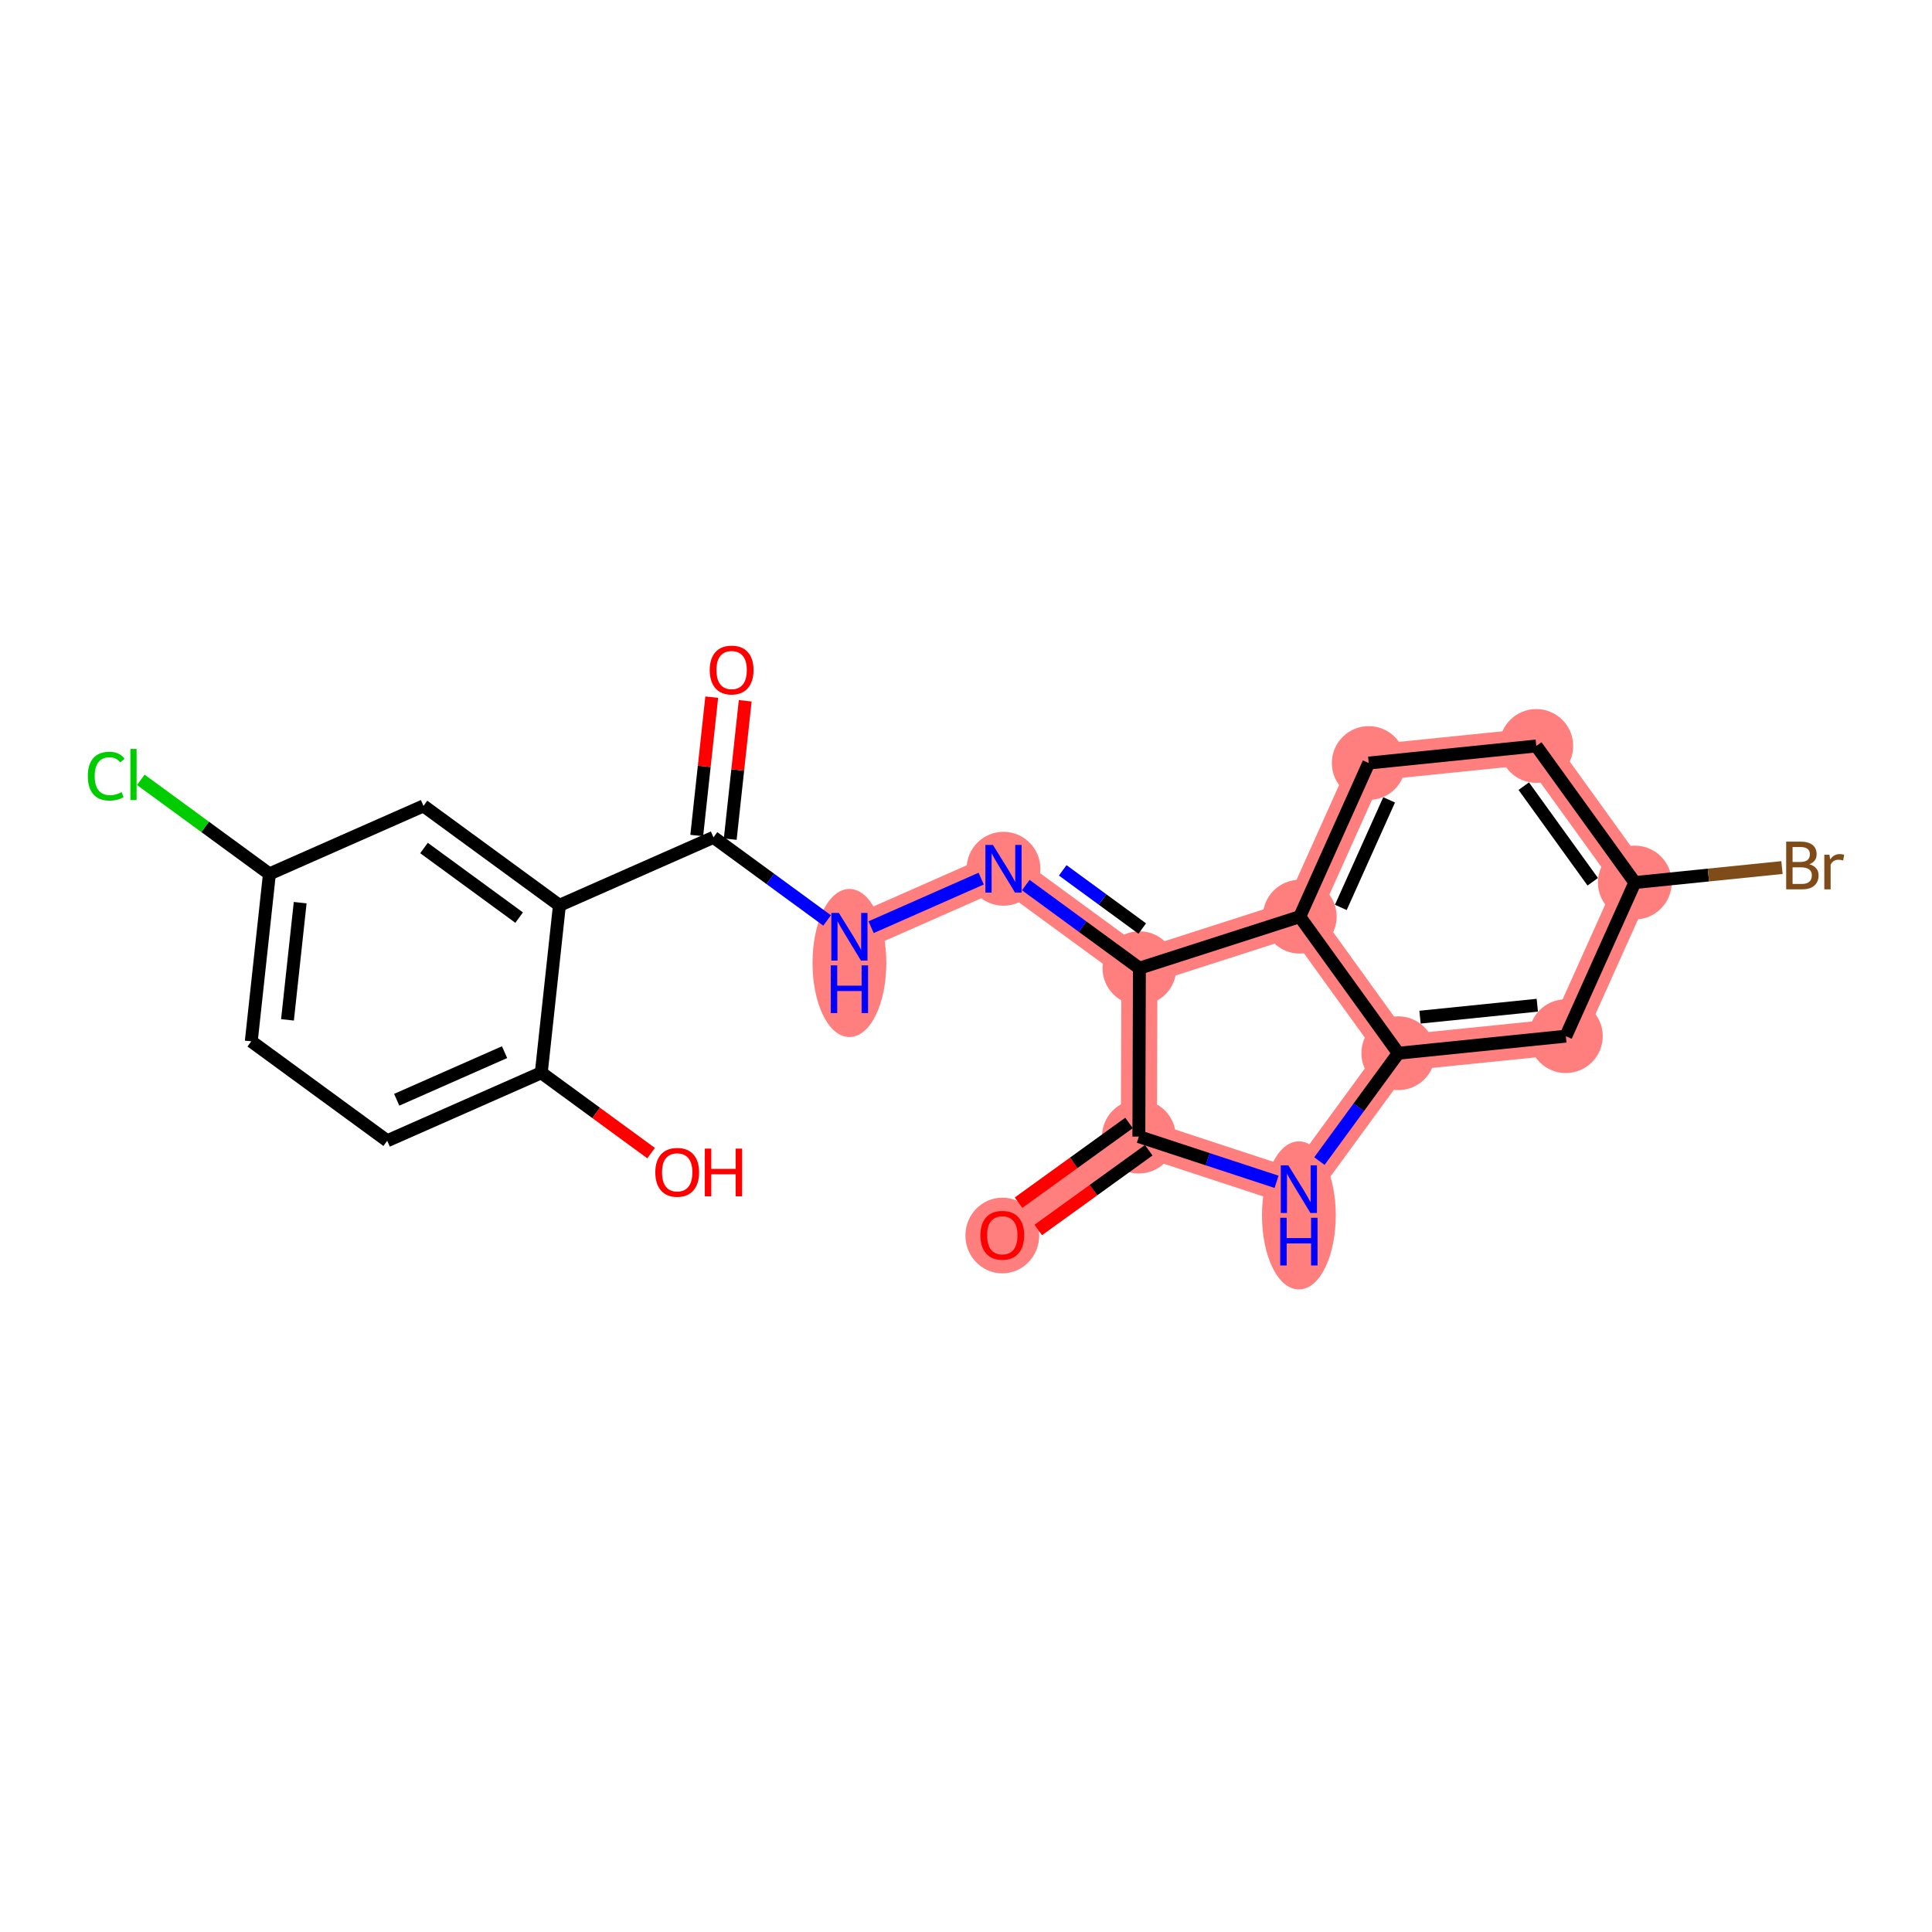 <?xml version='1.0' encoding='iso-8859-1'?>
<svg version='1.1' baseProfile='full'
              xmlns='http://www.w3.org/2000/svg'
                      xmlns:rdkit='http://www.rdkit.org/xml'
                      xmlns:xlink='http://www.w3.org/1999/xlink'
                  xml:space='preserve'
width='300px' height='300px' viewBox='0 0 300 300'>
<!-- END OF HEADER -->
<rect style='opacity:1.0;fill:#FFFFFF;stroke:none' width='300' height='300' x='0' y='0'> </rect>
<rect style='opacity:1.0;fill:#FFFFFF;stroke:none' width='300' height='300' x='0' y='0'> </rect>
<path d='M 155.638,191.793 L 176.843,176.491' style='fill:none;fill-rule:evenodd;stroke:#FF7F7F;stroke-width:5.6px;stroke-linecap:butt;stroke-linejoin:miter;stroke-opacity:1' />
<path d='M 176.843,176.491 L 201.688,184.652' style='fill:none;fill-rule:evenodd;stroke:#FF7F7F;stroke-width:5.6px;stroke-linecap:butt;stroke-linejoin:miter;stroke-opacity:1' />
<path d='M 176.843,176.491 L 176.928,150.34' style='fill:none;fill-rule:evenodd;stroke:#FF7F7F;stroke-width:5.6px;stroke-linecap:butt;stroke-linejoin:miter;stroke-opacity:1' />
<path d='M 201.688,184.652 L 217.127,163.545' style='fill:none;fill-rule:evenodd;stroke:#FF7F7F;stroke-width:5.6px;stroke-linecap:butt;stroke-linejoin:miter;stroke-opacity:1' />
<path d='M 217.127,163.545 L 243.143,160.895' style='fill:none;fill-rule:evenodd;stroke:#FF7F7F;stroke-width:5.6px;stroke-linecap:butt;stroke-linejoin:miter;stroke-opacity:1' />
<path d='M 217.127,163.545 L 201.824,142.339' style='fill:none;fill-rule:evenodd;stroke:#FF7F7F;stroke-width:5.6px;stroke-linecap:butt;stroke-linejoin:miter;stroke-opacity:1' />
<path d='M 243.143,160.895 L 253.857,137.04' style='fill:none;fill-rule:evenodd;stroke:#FF7F7F;stroke-width:5.6px;stroke-linecap:butt;stroke-linejoin:miter;stroke-opacity:1' />
<path d='M 253.857,137.04 L 238.554,115.834' style='fill:none;fill-rule:evenodd;stroke:#FF7F7F;stroke-width:5.6px;stroke-linecap:butt;stroke-linejoin:miter;stroke-opacity:1' />
<path d='M 238.554,115.834 L 212.538,118.484' style='fill:none;fill-rule:evenodd;stroke:#FF7F7F;stroke-width:5.6px;stroke-linecap:butt;stroke-linejoin:miter;stroke-opacity:1' />
<path d='M 212.538,118.484 L 201.824,142.339' style='fill:none;fill-rule:evenodd;stroke:#FF7F7F;stroke-width:5.6px;stroke-linecap:butt;stroke-linejoin:miter;stroke-opacity:1' />
<path d='M 201.824,142.339 L 176.928,150.34' style='fill:none;fill-rule:evenodd;stroke:#FF7F7F;stroke-width:5.6px;stroke-linecap:butt;stroke-linejoin:miter;stroke-opacity:1' />
<path d='M 176.928,150.34 L 155.821,134.901' style='fill:none;fill-rule:evenodd;stroke:#FF7F7F;stroke-width:5.6px;stroke-linecap:butt;stroke-linejoin:miter;stroke-opacity:1' />
<path d='M 155.821,134.901 L 131.897,145.46' style='fill:none;fill-rule:evenodd;stroke:#FF7F7F;stroke-width:5.6px;stroke-linecap:butt;stroke-linejoin:miter;stroke-opacity:1' />
<ellipse cx='155.638' cy='191.851' rx='5.23' ry='5.377'  style='fill:#FF7F7F;fill-rule:evenodd;stroke:#FF7F7F;stroke-width:1.0px;stroke-linecap:butt;stroke-linejoin:miter;stroke-opacity:1' />
<ellipse cx='176.843' cy='176.491' rx='5.23' ry='5.23'  style='fill:#FF7F7F;fill-rule:evenodd;stroke:#FF7F7F;stroke-width:1.0px;stroke-linecap:butt;stroke-linejoin:miter;stroke-opacity:1' />
<ellipse cx='201.688' cy='188.725' rx='5.23' ry='10.997'  style='fill:#FF7F7F;fill-rule:evenodd;stroke:#FF7F7F;stroke-width:1.0px;stroke-linecap:butt;stroke-linejoin:miter;stroke-opacity:1' />
<ellipse cx='217.127' cy='163.545' rx='5.23' ry='5.23'  style='fill:#FF7F7F;fill-rule:evenodd;stroke:#FF7F7F;stroke-width:1.0px;stroke-linecap:butt;stroke-linejoin:miter;stroke-opacity:1' />
<ellipse cx='243.143' cy='160.895' rx='5.23' ry='5.23'  style='fill:#FF7F7F;fill-rule:evenodd;stroke:#FF7F7F;stroke-width:1.0px;stroke-linecap:butt;stroke-linejoin:miter;stroke-opacity:1' />
<ellipse cx='253.857' cy='137.04' rx='5.23' ry='5.23'  style='fill:#FF7F7F;fill-rule:evenodd;stroke:#FF7F7F;stroke-width:1.0px;stroke-linecap:butt;stroke-linejoin:miter;stroke-opacity:1' />
<ellipse cx='238.554' cy='115.834' rx='5.23' ry='5.23'  style='fill:#FF7F7F;fill-rule:evenodd;stroke:#FF7F7F;stroke-width:1.0px;stroke-linecap:butt;stroke-linejoin:miter;stroke-opacity:1' />
<ellipse cx='212.538' cy='118.484' rx='5.23' ry='5.23'  style='fill:#FF7F7F;fill-rule:evenodd;stroke:#FF7F7F;stroke-width:1.0px;stroke-linecap:butt;stroke-linejoin:miter;stroke-opacity:1' />
<ellipse cx='201.824' cy='142.339' rx='5.23' ry='5.23'  style='fill:#FF7F7F;fill-rule:evenodd;stroke:#FF7F7F;stroke-width:1.0px;stroke-linecap:butt;stroke-linejoin:miter;stroke-opacity:1' />
<ellipse cx='176.928' cy='150.34' rx='5.23' ry='5.23'  style='fill:#FF7F7F;fill-rule:evenodd;stroke:#FF7F7F;stroke-width:1.0px;stroke-linecap:butt;stroke-linejoin:miter;stroke-opacity:1' />
<ellipse cx='155.821' cy='134.901' rx='5.23' ry='5.237'  style='fill:#FF7F7F;fill-rule:evenodd;stroke:#FF7F7F;stroke-width:1.0px;stroke-linecap:butt;stroke-linejoin:miter;stroke-opacity:1' />
<ellipse cx='131.897' cy='149.534' rx='5.23' ry='10.997'  style='fill:#FF7F7F;fill-rule:evenodd;stroke:#FF7F7F;stroke-width:1.0px;stroke-linecap:butt;stroke-linejoin:miter;stroke-opacity:1' />
<path class='bond-0 atom-0 atom-1' d='M 161.221,190.989 L 169.797,184.8' style='fill:none;fill-rule:evenodd;stroke:#FF0000;stroke-width:2.0px;stroke-linecap:butt;stroke-linejoin:miter;stroke-opacity:1' />
<path class='bond-0 atom-0 atom-1' d='M 169.797,184.8 L 178.374,178.611' style='fill:none;fill-rule:evenodd;stroke:#000000;stroke-width:2.0px;stroke-linecap:butt;stroke-linejoin:miter;stroke-opacity:1' />
<path class='bond-0 atom-0 atom-1' d='M 158.161,186.748 L 166.737,180.559' style='fill:none;fill-rule:evenodd;stroke:#FF0000;stroke-width:2.0px;stroke-linecap:butt;stroke-linejoin:miter;stroke-opacity:1' />
<path class='bond-0 atom-0 atom-1' d='M 166.737,180.559 L 175.313,174.37' style='fill:none;fill-rule:evenodd;stroke:#000000;stroke-width:2.0px;stroke-linecap:butt;stroke-linejoin:miter;stroke-opacity:1' />
<path class='bond-1 atom-1 atom-2' d='M 176.843,176.491 L 187.535,180.003' style='fill:none;fill-rule:evenodd;stroke:#000000;stroke-width:2.0px;stroke-linecap:butt;stroke-linejoin:miter;stroke-opacity:1' />
<path class='bond-1 atom-1 atom-2' d='M 187.535,180.003 L 198.226,183.514' style='fill:none;fill-rule:evenodd;stroke:#0000FF;stroke-width:2.0px;stroke-linecap:butt;stroke-linejoin:miter;stroke-opacity:1' />
<path class='bond-22 atom-10 atom-1' d='M 176.928,150.34 L 176.843,176.491' style='fill:none;fill-rule:evenodd;stroke:#000000;stroke-width:2.0px;stroke-linecap:butt;stroke-linejoin:miter;stroke-opacity:1' />
<path class='bond-2 atom-2 atom-3' d='M 204.875,180.295 L 211.001,171.92' style='fill:none;fill-rule:evenodd;stroke:#0000FF;stroke-width:2.0px;stroke-linecap:butt;stroke-linejoin:miter;stroke-opacity:1' />
<path class='bond-2 atom-2 atom-3' d='M 211.001,171.92 L 217.127,163.545' style='fill:none;fill-rule:evenodd;stroke:#000000;stroke-width:2.0px;stroke-linecap:butt;stroke-linejoin:miter;stroke-opacity:1' />
<path class='bond-3 atom-3 atom-4' d='M 217.127,163.545 L 243.143,160.895' style='fill:none;fill-rule:evenodd;stroke:#000000;stroke-width:2.0px;stroke-linecap:butt;stroke-linejoin:miter;stroke-opacity:1' />
<path class='bond-3 atom-3 atom-4' d='M 220.5,157.944 L 238.711,156.09' style='fill:none;fill-rule:evenodd;stroke:#000000;stroke-width:2.0px;stroke-linecap:butt;stroke-linejoin:miter;stroke-opacity:1' />
<path class='bond-24 atom-9 atom-3' d='M 201.824,142.339 L 217.127,163.545' style='fill:none;fill-rule:evenodd;stroke:#000000;stroke-width:2.0px;stroke-linecap:butt;stroke-linejoin:miter;stroke-opacity:1' />
<path class='bond-4 atom-4 atom-5' d='M 243.143,160.895 L 253.857,137.04' style='fill:none;fill-rule:evenodd;stroke:#000000;stroke-width:2.0px;stroke-linecap:butt;stroke-linejoin:miter;stroke-opacity:1' />
<path class='bond-5 atom-5 atom-6' d='M 253.857,137.04 L 265.28,135.876' style='fill:none;fill-rule:evenodd;stroke:#000000;stroke-width:2.0px;stroke-linecap:butt;stroke-linejoin:miter;stroke-opacity:1' />
<path class='bond-5 atom-5 atom-6' d='M 265.28,135.876 L 276.704,134.713' style='fill:none;fill-rule:evenodd;stroke:#7F4C19;stroke-width:2.0px;stroke-linecap:butt;stroke-linejoin:miter;stroke-opacity:1' />
<path class='bond-6 atom-5 atom-7' d='M 253.857,137.04 L 238.554,115.834' style='fill:none;fill-rule:evenodd;stroke:#000000;stroke-width:2.0px;stroke-linecap:butt;stroke-linejoin:miter;stroke-opacity:1' />
<path class='bond-6 atom-5 atom-7' d='M 247.32,136.92 L 236.608,122.075' style='fill:none;fill-rule:evenodd;stroke:#000000;stroke-width:2.0px;stroke-linecap:butt;stroke-linejoin:miter;stroke-opacity:1' />
<path class='bond-7 atom-7 atom-8' d='M 238.554,115.834 L 212.538,118.484' style='fill:none;fill-rule:evenodd;stroke:#000000;stroke-width:2.0px;stroke-linecap:butt;stroke-linejoin:miter;stroke-opacity:1' />
<path class='bond-8 atom-8 atom-9' d='M 212.538,118.484 L 201.824,142.339' style='fill:none;fill-rule:evenodd;stroke:#000000;stroke-width:2.0px;stroke-linecap:butt;stroke-linejoin:miter;stroke-opacity:1' />
<path class='bond-8 atom-8 atom-9' d='M 215.702,124.205 L 208.203,140.904' style='fill:none;fill-rule:evenodd;stroke:#000000;stroke-width:2.0px;stroke-linecap:butt;stroke-linejoin:miter;stroke-opacity:1' />
<path class='bond-9 atom-9 atom-10' d='M 201.824,142.339 L 176.928,150.34' style='fill:none;fill-rule:evenodd;stroke:#000000;stroke-width:2.0px;stroke-linecap:butt;stroke-linejoin:miter;stroke-opacity:1' />
<path class='bond-10 atom-10 atom-11' d='M 176.928,150.34 L 168.105,143.887' style='fill:none;fill-rule:evenodd;stroke:#000000;stroke-width:2.0px;stroke-linecap:butt;stroke-linejoin:miter;stroke-opacity:1' />
<path class='bond-10 atom-10 atom-11' d='M 168.105,143.887 L 159.283,137.434' style='fill:none;fill-rule:evenodd;stroke:#0000FF;stroke-width:2.0px;stroke-linecap:butt;stroke-linejoin:miter;stroke-opacity:1' />
<path class='bond-10 atom-10 atom-11' d='M 177.369,144.183 L 171.193,139.665' style='fill:none;fill-rule:evenodd;stroke:#000000;stroke-width:2.0px;stroke-linecap:butt;stroke-linejoin:miter;stroke-opacity:1' />
<path class='bond-10 atom-10 atom-11' d='M 171.193,139.665 L 165.018,135.148' style='fill:none;fill-rule:evenodd;stroke:#0000FF;stroke-width:2.0px;stroke-linecap:butt;stroke-linejoin:miter;stroke-opacity:1' />
<path class='bond-11 atom-11 atom-12' d='M 152.359,136.429 L 135.265,143.974' style='fill:none;fill-rule:evenodd;stroke:#0000FF;stroke-width:2.0px;stroke-linecap:butt;stroke-linejoin:miter;stroke-opacity:1' />
<path class='bond-12 atom-12 atom-13' d='M 128.434,142.928 L 119.612,136.474' style='fill:none;fill-rule:evenodd;stroke:#0000FF;stroke-width:2.0px;stroke-linecap:butt;stroke-linejoin:miter;stroke-opacity:1' />
<path class='bond-12 atom-12 atom-13' d='M 119.612,136.474 L 110.79,130.021' style='fill:none;fill-rule:evenodd;stroke:#000000;stroke-width:2.0px;stroke-linecap:butt;stroke-linejoin:miter;stroke-opacity:1' />
<path class='bond-13 atom-13 atom-14' d='M 113.39,130.303 L 114.554,119.56' style='fill:none;fill-rule:evenodd;stroke:#000000;stroke-width:2.0px;stroke-linecap:butt;stroke-linejoin:miter;stroke-opacity:1' />
<path class='bond-13 atom-13 atom-14' d='M 114.554,119.56 L 115.718,108.818' style='fill:none;fill-rule:evenodd;stroke:#FF0000;stroke-width:2.0px;stroke-linecap:butt;stroke-linejoin:miter;stroke-opacity:1' />
<path class='bond-13 atom-13 atom-14' d='M 108.19,129.739 L 109.354,118.997' style='fill:none;fill-rule:evenodd;stroke:#000000;stroke-width:2.0px;stroke-linecap:butt;stroke-linejoin:miter;stroke-opacity:1' />
<path class='bond-13 atom-13 atom-14' d='M 109.354,118.997 L 110.518,108.254' style='fill:none;fill-rule:evenodd;stroke:#FF0000;stroke-width:2.0px;stroke-linecap:butt;stroke-linejoin:miter;stroke-opacity:1' />
<path class='bond-14 atom-13 atom-15' d='M 110.79,130.021 L 86.866,140.581' style='fill:none;fill-rule:evenodd;stroke:#000000;stroke-width:2.0px;stroke-linecap:butt;stroke-linejoin:miter;stroke-opacity:1' />
<path class='bond-15 atom-15 atom-16' d='M 86.866,140.581 L 65.759,125.141' style='fill:none;fill-rule:evenodd;stroke:#000000;stroke-width:2.0px;stroke-linecap:butt;stroke-linejoin:miter;stroke-opacity:1' />
<path class='bond-15 atom-15 atom-16' d='M 80.612,142.486 L 65.838,131.679' style='fill:none;fill-rule:evenodd;stroke:#000000;stroke-width:2.0px;stroke-linecap:butt;stroke-linejoin:miter;stroke-opacity:1' />
<path class='bond-23 atom-21 atom-15' d='M 84.049,166.579 L 86.866,140.581' style='fill:none;fill-rule:evenodd;stroke:#000000;stroke-width:2.0px;stroke-linecap:butt;stroke-linejoin:miter;stroke-opacity:1' />
<path class='bond-16 atom-16 atom-17' d='M 65.759,125.141 L 41.835,135.701' style='fill:none;fill-rule:evenodd;stroke:#000000;stroke-width:2.0px;stroke-linecap:butt;stroke-linejoin:miter;stroke-opacity:1' />
<path class='bond-17 atom-17 atom-18' d='M 41.835,135.701 L 31.849,128.396' style='fill:none;fill-rule:evenodd;stroke:#000000;stroke-width:2.0px;stroke-linecap:butt;stroke-linejoin:miter;stroke-opacity:1' />
<path class='bond-17 atom-17 atom-18' d='M 31.849,128.396 L 21.863,121.092' style='fill:none;fill-rule:evenodd;stroke:#00CC00;stroke-width:2.0px;stroke-linecap:butt;stroke-linejoin:miter;stroke-opacity:1' />
<path class='bond-18 atom-17 atom-19' d='M 41.835,135.701 L 39.018,161.699' style='fill:none;fill-rule:evenodd;stroke:#000000;stroke-width:2.0px;stroke-linecap:butt;stroke-linejoin:miter;stroke-opacity:1' />
<path class='bond-18 atom-17 atom-19' d='M 46.612,140.164 L 44.64,158.363' style='fill:none;fill-rule:evenodd;stroke:#000000;stroke-width:2.0px;stroke-linecap:butt;stroke-linejoin:miter;stroke-opacity:1' />
<path class='bond-19 atom-19 atom-20' d='M 39.018,161.699 L 60.125,177.138' style='fill:none;fill-rule:evenodd;stroke:#000000;stroke-width:2.0px;stroke-linecap:butt;stroke-linejoin:miter;stroke-opacity:1' />
<path class='bond-20 atom-20 atom-21' d='M 60.125,177.138 L 84.049,166.579' style='fill:none;fill-rule:evenodd;stroke:#000000;stroke-width:2.0px;stroke-linecap:butt;stroke-linejoin:miter;stroke-opacity:1' />
<path class='bond-20 atom-20 atom-21' d='M 61.601,170.77 L 78.348,163.378' style='fill:none;fill-rule:evenodd;stroke:#000000;stroke-width:2.0px;stroke-linecap:butt;stroke-linejoin:miter;stroke-opacity:1' />
<path class='bond-21 atom-21 atom-22' d='M 84.049,166.579 L 92.575,172.816' style='fill:none;fill-rule:evenodd;stroke:#000000;stroke-width:2.0px;stroke-linecap:butt;stroke-linejoin:miter;stroke-opacity:1' />
<path class='bond-21 atom-21 atom-22' d='M 92.575,172.816 L 101.102,179.053' style='fill:none;fill-rule:evenodd;stroke:#FF0000;stroke-width:2.0px;stroke-linecap:butt;stroke-linejoin:miter;stroke-opacity:1' />
<path  class='atom-0' d='M 152.238 191.814
Q 152.238 190.036, 153.117 189.042
Q 153.995 188.049, 155.638 188.049
Q 157.28 188.049, 158.158 189.042
Q 159.037 190.036, 159.037 191.814
Q 159.037 193.613, 158.148 194.639
Q 157.259 195.653, 155.638 195.653
Q 154.006 195.653, 153.117 194.639
Q 152.238 193.624, 152.238 191.814
M 155.638 194.816
Q 156.767 194.816, 157.374 194.063
Q 157.991 193.3, 157.991 191.814
Q 157.991 190.36, 157.374 189.628
Q 156.767 188.885, 155.638 188.885
Q 154.508 188.885, 153.891 189.618
Q 153.284 190.35, 153.284 191.814
Q 153.284 193.31, 153.891 194.063
Q 154.508 194.816, 155.638 194.816
' fill='#FF0000'/>
<path  class='atom-2' d='M 200.051 180.949
L 202.478 184.871
Q 202.718 185.258, 203.105 185.959
Q 203.492 186.66, 203.513 186.702
L 203.513 180.949
L 204.497 180.949
L 204.497 188.355
L 203.482 188.355
L 200.877 184.066
Q 200.574 183.564, 200.25 182.989
Q 199.936 182.413, 199.842 182.235
L 199.842 188.355
L 198.879 188.355
L 198.879 180.949
L 200.051 180.949
' fill='#0000FF'/>
<path  class='atom-2' d='M 198.791 189.095
L 199.795 189.095
L 199.795 192.244
L 203.581 192.244
L 203.581 189.095
L 204.586 189.095
L 204.586 196.501
L 203.581 196.501
L 203.581 193.081
L 199.795 193.081
L 199.795 196.501
L 198.791 196.501
L 198.791 189.095
' fill='#0000FF'/>
<path  class='atom-6' d='M 280.956 134.202
Q 281.667 134.401, 282.023 134.84
Q 282.389 135.269, 282.389 135.907
Q 282.389 136.932, 281.73 137.518
Q 281.081 138.093, 279.847 138.093
L 277.357 138.093
L 277.357 130.687
L 279.544 130.687
Q 280.809 130.687, 281.447 131.2
Q 282.085 131.712, 282.085 132.654
Q 282.085 133.773, 280.956 134.202
M 278.351 131.524
L 278.351 133.846
L 279.544 133.846
Q 280.276 133.846, 280.652 133.553
Q 281.039 133.25, 281.039 132.654
Q 281.039 131.524, 279.544 131.524
L 278.351 131.524
M 279.847 137.256
Q 280.569 137.256, 280.956 136.911
Q 281.343 136.566, 281.343 135.907
Q 281.343 135.3, 280.914 134.997
Q 280.495 134.683, 279.69 134.683
L 278.351 134.683
L 278.351 137.256
L 279.847 137.256
' fill='#7F4C19'/>
<path  class='atom-6' d='M 284.073 132.717
L 284.188 133.459
Q 284.753 132.622, 285.673 132.622
Q 285.966 132.622, 286.364 132.727
L 286.207 133.606
Q 285.757 133.501, 285.506 133.501
Q 285.067 133.501, 284.774 133.679
Q 284.491 133.846, 284.261 134.254
L 284.261 138.093
L 283.278 138.093
L 283.278 132.717
L 284.073 132.717
' fill='#7F4C19'/>
<path  class='atom-11' d='M 154.184 131.198
L 156.611 135.121
Q 156.851 135.508, 157.238 136.208
Q 157.625 136.909, 157.646 136.951
L 157.646 131.198
L 158.63 131.198
L 158.63 138.604
L 157.615 138.604
L 155.01 134.315
Q 154.707 133.813, 154.383 133.238
Q 154.069 132.662, 153.975 132.485
L 153.975 138.604
L 153.012 138.604
L 153.012 131.198
L 154.184 131.198
' fill='#0000FF'/>
<path  class='atom-12' d='M 130.26 141.757
L 132.687 145.68
Q 132.927 146.067, 133.314 146.768
Q 133.701 147.469, 133.722 147.51
L 133.722 141.757
L 134.705 141.757
L 134.705 149.163
L 133.691 149.163
L 131.086 144.874
Q 130.783 144.372, 130.459 143.797
Q 130.145 143.222, 130.051 143.044
L 130.051 149.163
L 129.088 149.163
L 129.088 141.757
L 130.26 141.757
' fill='#0000FF'/>
<path  class='atom-12' d='M 128.999 149.904
L 130.004 149.904
L 130.004 153.052
L 133.79 153.052
L 133.79 149.904
L 134.794 149.904
L 134.794 157.31
L 133.79 157.31
L 133.79 153.889
L 130.004 153.889
L 130.004 157.31
L 128.999 157.31
L 128.999 149.904
' fill='#0000FF'/>
<path  class='atom-14' d='M 110.208 104.043
Q 110.208 102.265, 111.086 101.271
Q 111.965 100.278, 113.607 100.278
Q 115.25 100.278, 116.128 101.271
Q 117.007 102.265, 117.007 104.043
Q 117.007 105.843, 116.118 106.868
Q 115.229 107.882, 113.607 107.882
Q 111.976 107.882, 111.086 106.868
Q 110.208 105.853, 110.208 104.043
M 113.607 107.046
Q 114.737 107.046, 115.344 106.292
Q 115.961 105.529, 115.961 104.043
Q 115.961 102.589, 115.344 101.857
Q 114.737 101.115, 113.607 101.115
Q 112.478 101.115, 111.861 101.847
Q 111.254 102.579, 111.254 104.043
Q 111.254 105.539, 111.861 106.292
Q 112.478 107.046, 113.607 107.046
' fill='#FF0000'/>
<path  class='atom-18' d='M 13.636 120.518
Q 13.636 118.677, 14.494 117.715
Q 15.362 116.742, 17.005 116.742
Q 18.532 116.742, 19.348 117.819
L 18.657 118.384
Q 18.061 117.599, 17.005 117.599
Q 15.885 117.599, 15.289 118.353
Q 14.703 119.095, 14.703 120.518
Q 14.703 121.982, 15.31 122.735
Q 15.927 123.489, 17.12 123.489
Q 17.936 123.489, 18.887 122.997
L 19.18 123.782
Q 18.793 124.033, 18.207 124.179
Q 17.622 124.325, 16.973 124.325
Q 15.362 124.325, 14.494 123.342
Q 13.636 122.359, 13.636 120.518
' fill='#00CC00'/>
<path  class='atom-18' d='M 20.247 116.292
L 21.21 116.292
L 21.21 124.231
L 20.247 124.231
L 20.247 116.292
' fill='#00CC00'/>
<path  class='atom-22' d='M 101.756 182.039
Q 101.756 180.261, 102.635 179.267
Q 103.513 178.273, 105.155 178.273
Q 106.798 178.273, 107.676 179.267
Q 108.555 180.261, 108.555 182.039
Q 108.555 183.838, 107.666 184.863
Q 106.777 185.878, 105.155 185.878
Q 103.524 185.878, 102.635 184.863
Q 101.756 183.849, 101.756 182.039
M 105.155 185.041
Q 106.285 185.041, 106.892 184.288
Q 107.509 183.525, 107.509 182.039
Q 107.509 180.585, 106.892 179.853
Q 106.285 179.11, 105.155 179.11
Q 104.026 179.11, 103.409 179.842
Q 102.802 180.575, 102.802 182.039
Q 102.802 183.535, 103.409 184.288
Q 104.026 185.041, 105.155 185.041
' fill='#FF0000'/>
<path  class='atom-22' d='M 109.444 178.357
L 110.448 178.357
L 110.448 181.506
L 114.235 181.506
L 114.235 178.357
L 115.239 178.357
L 115.239 185.763
L 114.235 185.763
L 114.235 182.343
L 110.448 182.343
L 110.448 185.763
L 109.444 185.763
L 109.444 178.357
' fill='#FF0000'/>
</svg>
